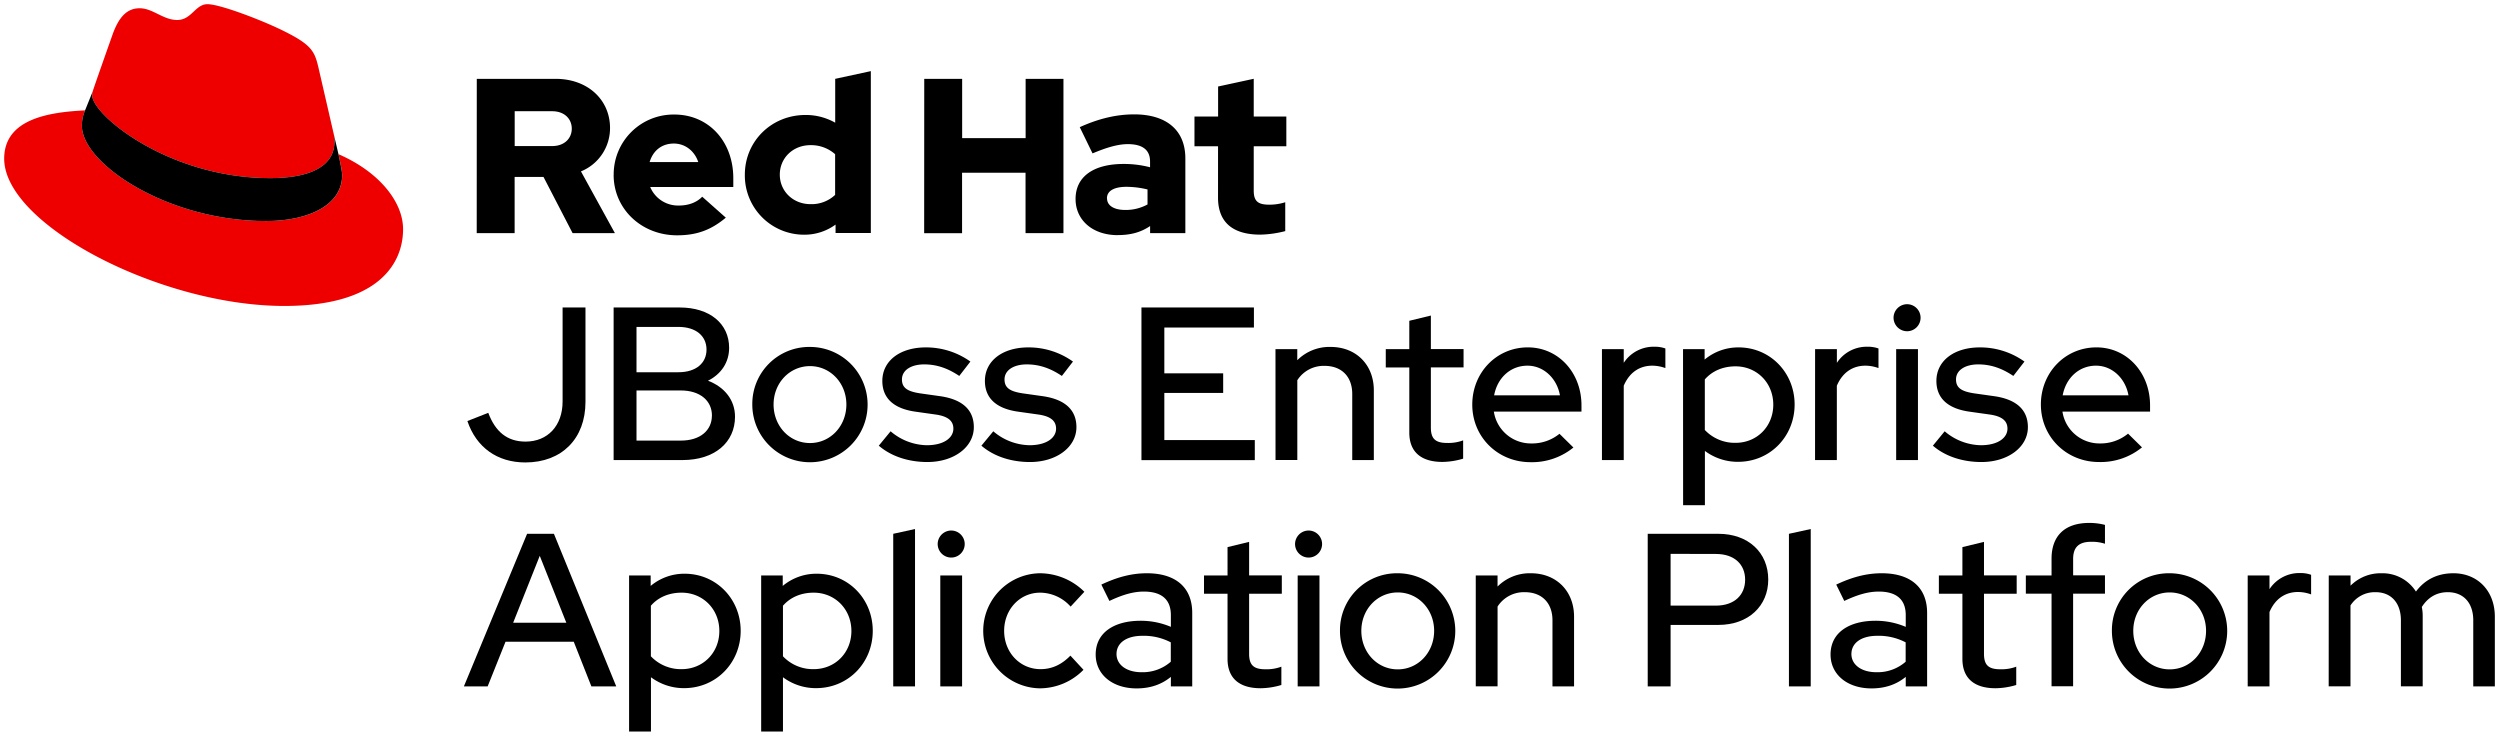 <svg xmlns="http://www.w3.org/2000/svg" viewBox="0 0 1193 351"><defs><style>.a{fill:#e00;}</style></defs><title>Logo-Red_Hat-JBoss_Enterprise_Application_Platform-B-Standard-RGB</title><path d="M250.7,220.68c-13.42,0-23.4-7.18-27.66-19.76L233,197c3.43,9.15,9.15,13.73,17.78,13.73,10.61,0,17.69-7.6,17.69-19.14V146.73h10.92v45C279.41,209.34,268.07,220.68,250.7,220.68Z"/><path d="M324.33,146.73c14.46,0,23.61,7.8,23.61,19.25,0,7-3.85,12.58-10.09,15.7,7.91,3,12.9,9.26,12.9,17.16,0,12.17-9.57,20.7-25.07,20.7H292.82V146.73ZM303.74,156v21.63h20c8.42,0,13.41-4.36,13.41-10.81s-5-10.82-13.41-10.82Zm36,42.33c0-7.07-5.61-12-14.87-12H303.74v23.92h21.11C334.11,210.28,339.72,205.39,339.72,198.32Z"/><path d="M386.52,165.56A27.51,27.51,0,1,1,359,193,27.17,27.17,0,0,1,386.52,165.56Zm0,9.15c-9.67,0-17.37,8-17.37,18.31s7.6,18.4,17.37,18.4,17.37-8.11,17.37-18.4S396.2,174.71,386.52,174.71Z"/><path d="M425,205.81a27.22,27.22,0,0,0,17.26,6.65c8.32,0,12.69-3.64,12.69-7.9,0-3.74-2.6-5.93-8.53-6.76l-9.56-1.35c-10.4-1.46-15.81-6.45-15.81-14.67,0-9.67,8.53-16,20.7-16a36.37,36.37,0,0,1,21.32,6.76l-5.31,6.86c-5.1-3.43-10.4-5.51-16.74-5.51-6.14,0-10.61,2.7-10.61,7.18,0,3.95,2.5,5.72,8.74,6.65l9.56,1.35c10.72,1.56,16,6.66,16,14.77,0,9.57-9.57,16.64-22.15,16.64-8.84,0-17.16-2.6-23.2-7.8Z"/><path d="M474,205.81a27.27,27.27,0,0,0,17.27,6.65c8.32,0,12.69-3.64,12.69-7.9,0-3.74-2.6-5.93-8.53-6.76l-9.57-1.35C475.44,195,470,190,470,181.78c0-9.67,8.53-16,20.7-16a36.37,36.37,0,0,1,21.32,6.76l-5.3,6.86c-5.1-3.43-10.41-5.51-16.75-5.51-6.14,0-10.61,2.7-10.61,7.18,0,3.95,2.5,5.72,8.74,6.65l9.57,1.35c10.71,1.56,16,6.66,16,14.77,0,9.57-9.56,16.64-22.15,16.64-8.84,0-17.16-2.6-23.19-7.8Z"/><path d="M544.7,146.73h53.67v9.57H555.62v21.84H583.7v9.36H555.62V210h43.17v9.57H544.7Z"/><path d="M608.66,166.6h10.4v5.3A21.64,21.64,0,0,1,635,165.56c12.16,0,20.59,8.53,20.59,20.7v33.28h-10.3V188c0-8.21-5-13.41-13.21-13.41a14.91,14.91,0,0,0-13,6.86v38.07h-10.4Z"/><path d="M672.52,175.34H661.29V166.6h11.23V153.08l10.29-2.5v16h15.6v8.74h-15.6V204c0,5.41,2.19,7.38,7.8,7.38a20.23,20.23,0,0,0,7.6-1.24v8.73a35.56,35.56,0,0,1-9.88,1.56c-10.3,0-15.81-4.88-15.81-14Z"/><path d="M729.09,165.77c14.57,0,25.59,12.06,25.59,27.66v3H712.87a17.86,17.86,0,0,0,17.89,15.18A20.62,20.62,0,0,0,744.18,207l6.65,6.55a31.19,31.19,0,0,1-20.49,7c-15.6,0-27.77-12-27.77-27.45C702.57,177.83,714.12,165.77,729.09,165.77ZM713,188.65h31.41c-1.45-8.11-7.8-14.15-15.49-14.15C720.77,174.5,714.53,180.33,713,188.65Z"/><path d="M764.45,166.6h10.4v6.55a17,17,0,0,1,14.46-7.69,15.17,15.17,0,0,1,5.41.83v9.36a18.36,18.36,0,0,0-6.24-1.15c-5.51,0-10.71,2.71-13.63,9.57v35.47h-10.4Z"/><path d="M803.14,166.6h10.3v5a25,25,0,0,1,16.22-5.82c15.08,0,26.73,12.06,26.73,27.25s-11.65,27.35-27,27.35a26.18,26.18,0,0,1-15.81-5.2v25.9h-10.4Zm10.4,14.46v24.12a19.69,19.69,0,0,0,14.67,6.14c10.29,0,18-7.9,18-18.2,0-10.5-7.91-18.3-18-18.3C822.07,174.82,817,177.1,813.54,181.06Z"/><path d="M866.16,166.6h10.4v6.55A17,17,0,0,1,891,165.46a15.17,15.17,0,0,1,5.41.83v9.36a18.41,18.41,0,0,0-6.24-1.15c-5.51,0-10.71,2.71-13.63,9.57v35.47h-10.4Z"/><path d="M903.6,151.62a6.49,6.49,0,0,1,6.45-6.45,6.45,6.45,0,0,1,0,12.9A6.49,6.49,0,0,1,903.6,151.62Zm11.65,67.92h-10.4V166.6h10.4Z"/><path d="M928,205.81a27.25,27.25,0,0,0,17.27,6.65c8.32,0,12.69-3.64,12.69-7.9,0-3.74-2.6-5.93-8.53-6.76l-9.57-1.35c-10.4-1.46-15.81-6.45-15.81-14.67,0-9.67,8.53-16,20.7-16a36.37,36.37,0,0,1,21.32,6.76l-5.31,6.86c-5.09-3.43-10.4-5.51-16.74-5.51-6.14,0-10.61,2.7-10.61,7.18,0,3.95,2.5,5.72,8.74,6.65l9.56,1.35c10.72,1.56,16,6.66,16,14.77,0,9.57-9.57,16.64-22.15,16.64-8.84,0-17.16-2.6-23.19-7.8Z"/><path d="M1000.43,165.77c14.56,0,25.58,12.06,25.58,27.66v3H984.2a17.86,17.86,0,0,0,17.89,15.18,20.62,20.62,0,0,0,13.42-4.68l6.65,6.55a31.19,31.19,0,0,1-20.49,7c-15.6,0-27.76-12-27.76-27.45C973.91,177.83,985.45,165.77,1000.43,165.77Zm-16.12,22.88h31.4c-1.45-8.11-7.8-14.15-15.49-14.15C992.11,174.5,985.87,180.33,984.31,188.65Z"/><path d="M251.53,254.73h12.8l29.74,72.81H282.21l-8.42-21.32H241.24l-8.53,21.32H221.37Zm18.72,42.44-12.68-31.93-12.69,31.93Z"/><path d="M300.2,274.6h10.3v5a25,25,0,0,1,16.22-5.82c15.08,0,26.73,12.06,26.73,27.25s-11.65,27.35-27,27.35a26.2,26.2,0,0,1-15.81-5.2v25.9H300.2Zm10.4,14.46v24.12a19.69,19.69,0,0,0,14.67,6.14c10.29,0,18-7.9,18-18.2,0-10.5-7.9-18.3-18-18.3C319.13,282.82,314,285.1,310.6,289.06Z"/><path d="M363.23,274.6h10.29v5a25,25,0,0,1,16.23-5.82c15.08,0,26.73,12.06,26.73,27.25s-11.65,27.35-27.05,27.35a26.17,26.17,0,0,1-15.8-5.2v25.9h-10.4Zm10.4,14.46v24.12a19.65,19.65,0,0,0,14.66,6.14c10.3,0,18-7.9,18-18.2,0-10.5-7.9-18.3-18-18.3C382.15,282.82,377.06,285.1,373.63,289.06Z"/><path d="M436.65,327.54h-10.4V254.73l10.4-2.28Z"/><path d="M447.46,259.62a6.49,6.49,0,0,1,6.45-6.45,6.45,6.45,0,0,1,0,12.9A6.48,6.48,0,0,1,447.46,259.62Zm11.65,67.92h-10.4V274.6h10.4Z"/><path d="M510.8,312.87l6.24,6.76a29.26,29.26,0,0,1-20.91,8.84,27.46,27.46,0,0,1,0-54.91,30.34,30.34,0,0,1,21.33,8.84l-6.56,7.07a19.65,19.65,0,0,0-14.56-6.65c-9.67,0-17.16,8-17.16,18.2,0,10.4,7.59,18.3,17.37,18.3C502,319.32,506.64,317.14,510.8,312.87Z"/><path d="M522.86,312.35c0-10.61,9-16.12,21.42-16.12a36.63,36.63,0,0,1,14.46,2.91v-5.61c0-7.49-4.47-11.23-12.9-11.23-5.09,0-10.29,1.56-16.43,4.47l-3.85-7.8c7.49-3.54,14.36-5.41,21.74-5.41,13.62,0,21.63,6.66,21.63,18.93v35.05H558.74V323c-4.58,3.75-10,5.51-16.43,5.51C530.76,328.47,522.86,321.82,522.86,312.35Zm21.84,8.43a20.34,20.34,0,0,0,14-5v-9.25a27.78,27.78,0,0,0-13.62-3.12c-7.28,0-12.28,3.22-12.28,8.73C532.84,317.34,537.73,320.78,544.7,320.78Z"/><path d="M585.78,283.34H574.55V274.6h11.23V261.08l10.3-2.5v16h15.6v8.74h-15.6V312c0,5.41,2.18,7.38,7.8,7.38a20.21,20.21,0,0,0,7.59-1.24v8.73a35.44,35.44,0,0,1-9.88,1.56c-10.3,0-15.81-4.88-15.81-14Z"/><path d="M618,259.62a6.49,6.49,0,0,1,6.45-6.45,6.45,6.45,0,0,1,0,12.9A6.48,6.48,0,0,1,618,259.62Zm11.65,67.92h-10.4V274.6h10.4Z"/><path d="M667,273.56A27.51,27.51,0,1,1,639.44,301,27.17,27.17,0,0,1,667,273.56Zm0,9.15c-9.67,0-17.37,8-17.37,18.31s7.6,18.4,17.37,18.4,17.37-8.11,17.37-18.4S676.68,282.71,667,282.71Z"/><path d="M704.23,274.6h10.4v5.3a21.64,21.64,0,0,1,15.92-6.34c12.17,0,20.59,8.53,20.59,20.7v33.28h-10.3V296c0-8.21-5-13.41-13.2-13.41a14.92,14.92,0,0,0-13,6.86v38.07h-10.4Z"/><path d="M786.29,254.73H820c14.35,0,23.81,9,23.81,21.85,0,12.58-9.46,21.63-23.81,21.63H797.21v29.33H786.29Zm10.92,9.57V289h21.63c8.84,0,13.94-5.09,13.94-12.37s-5.1-12.28-13.94-12.28Z"/><path d="M864.08,327.54h-10.4V254.73l10.4-2.28Z"/><path d="M873.54,312.35c0-10.61,9.05-16.12,21.43-16.12a36.59,36.59,0,0,1,14.45,2.91v-5.61c0-7.49-4.47-11.23-12.89-11.23-5.1,0-10.3,1.56-16.44,4.47l-3.84-7.8c7.49-3.54,14.35-5.41,21.73-5.41,13.63,0,21.64,6.66,21.64,18.93v35.05h-10.2V323c-4.57,3.75-10,5.51-16.43,5.51C881.45,328.47,873.54,321.82,873.54,312.35Zm21.84,8.43a20.34,20.34,0,0,0,14-5v-9.25a27.73,27.73,0,0,0-13.62-3.12c-7.28,0-12.27,3.22-12.27,8.73C883.53,317.34,888.41,320.78,895.38,320.78Z"/><path d="M936.46,283.34H925.23V274.6h11.23V261.08l10.3-2.5v16h15.6v8.74h-15.6V312c0,5.41,2.18,7.38,7.8,7.38a20.18,20.18,0,0,0,7.59-1.24v8.73a35.44,35.44,0,0,1-9.88,1.56c-10.29,0-15.81-4.88-15.81-14Z"/><path d="M979,274.6v-8c0-10.71,6.13-17.06,18-17.06a29.16,29.16,0,0,1,7.49.94v9a20,20,0,0,0-6.55-.94c-5.83,0-8.64,2.5-8.64,8.22v7.8h15.19v8.74H989.29v44.2H979v-44.2H966.73V274.6Z"/><path d="M1035.37,273.56A27.51,27.51,0,1,1,1007.8,301,27.16,27.16,0,0,1,1035.37,273.56Zm0,9.15c-9.68,0-17.37,8-17.37,18.31s7.59,18.4,17.37,18.4,17.36-8.11,17.36-18.4S1045,282.71,1035.37,282.71Z"/><path d="M1072.6,274.6H1083v6.55a17,17,0,0,1,14.45-7.69,15.09,15.09,0,0,1,5.41.83v9.36a18.36,18.36,0,0,0-6.24-1.15c-5.51,0-10.71,2.71-13.62,9.57v35.47h-10.4Z"/><path d="M1111.28,274.6h10.4v4.89a20.23,20.23,0,0,1,14.77-5.93,18.9,18.9,0,0,1,16.44,8.74c4.26-5.72,10.29-8.74,17.88-8.74,11.65,0,19.77,8.53,19.77,20.7v33.28h-10.3V296c0-8.21-4.58-13.41-12.17-13.41-5.3,0-9.46,2.49-12.38,7.07a21.57,21.57,0,0,1,.42,4.58v33.28h-10.4V296c0-8.21-4.58-13.41-12.06-13.41a13.77,13.77,0,0,0-12,6.34v38.59h-10.4Z"/><path class="a" d="M129,85c12.51,0,30.61-2.58,30.61-17.46a14,14,0,0,0-.31-3.42l-7.45-32.36c-1.72-7.12-3.23-10.35-15.73-16.6C126.39,10.19,105.26,2,99,2c-5.82,0-7.55,7.54-14.45,7.54-6.68,0-11.64-5.6-17.89-5.6-6,0-9.91,4.09-12.93,12.5,0,0-8.41,23.72-9.49,27.16A6.43,6.43,0,0,0,44,45.54C44,54.76,80.33,85,129,85m32.55-11.42c1.73,8.19,1.73,9.05,1.73,10.13,0,14-15.74,21.77-36.43,21.77C80,105.47,39.08,78.1,39.08,60a18.45,18.45,0,0,1,1.51-7.33C23.77,53.52,2,56.54,2,75.72,2,107.2,76.59,146,135.65,146c45.28,0,56.7-20.48,56.7-36.65,0-12.72-11-27.16-30.83-35.78"/><path d="M161.52,73.57c1.73,8.19,1.73,9.05,1.73,10.13,0,14-15.74,21.77-36.43,21.77C80,105.47,39.08,78.1,39.08,60a18.45,18.45,0,0,1,1.51-7.33l3.66-9.06A6.43,6.43,0,0,0,44,45.54C44,54.76,80.33,85,129,85c12.51,0,30.61-2.58,30.61-17.46a14,14,0,0,0-.31-3.42Z"/><path d="M581.24,94.3c0,11.89,7.15,17.67,20.19,17.67a52.11,52.11,0,0,0,11.89-1.68V96.51a24.84,24.84,0,0,1-7.68,1.16c-5.37,0-7.36-1.68-7.36-6.73V69.8h15.56V55.6H598.28v-18l-17,3.68V55.6H570V69.8h11.25Zm-53,.32c0-3.68,3.69-5.47,9.26-5.47a43.12,43.12,0,0,1,10.1,1.26v7.15A21.51,21.51,0,0,1,537,100.19c-5.46,0-8.73-2.1-8.73-5.57m5.2,17.56c6,0,10.84-1.26,15.36-4.31v3.37h16.82V75.58c0-13.56-9.14-21-24.39-21-8.52,0-16.94,2-26,6.1l6.1,12.52c6.52-2.74,12-4.42,16.83-4.42,7,0,10.62,2.73,10.62,8.31v2.73a49.53,49.53,0,0,0-12.62-1.58c-14.31,0-22.93,6-22.93,16.73,0,9.78,7.78,17.24,20.19,17.24m-92.44-.94h18.09V82.42h30.29v28.82h18.09V37.62H489.43V65.91H459.14V37.62H441.05ZM372.12,83.37c0-8,6.31-14.1,14.62-14.1a17.22,17.22,0,0,1,11.78,4.32V93a16.36,16.36,0,0,1-11.78,4.42c-8.2,0-14.62-6.1-14.62-14.09m26.61,27.87h16.83V33.94l-17,3.68V58.55a28.3,28.3,0,0,0-14.2-3.68c-16.19,0-28.92,12.51-28.92,28.5A28.25,28.25,0,0,0,383.8,112a25.12,25.12,0,0,0,14.93-4.83Zm-77.19-42.7c5.36,0,9.88,3.47,11.67,8.83H310c1.68-5.57,5.89-8.83,11.57-8.83M292.83,83.47c0,16.2,13.25,28.82,30.28,28.82,9.36,0,16.2-2.53,23.25-8.42l-11.26-10c-2.63,2.74-6.52,4.21-11.14,4.21a14.39,14.39,0,0,1-13.68-8.83h39.65V85.05c0-17.67-11.88-30.39-28.08-30.39a28.57,28.57,0,0,0-29,28.81M263.49,53.08c6,0,9.36,3.78,9.36,8.31s-3.37,8.31-9.36,8.31H245.61V53.08Zm-36,58.16h18.09V84.42h13.77l13.89,26.82h20.19l-16.2-29.45a22.27,22.27,0,0,0,13.88-20.72c0-13.25-10.41-23.45-26-23.45H227.52Z"/></svg>